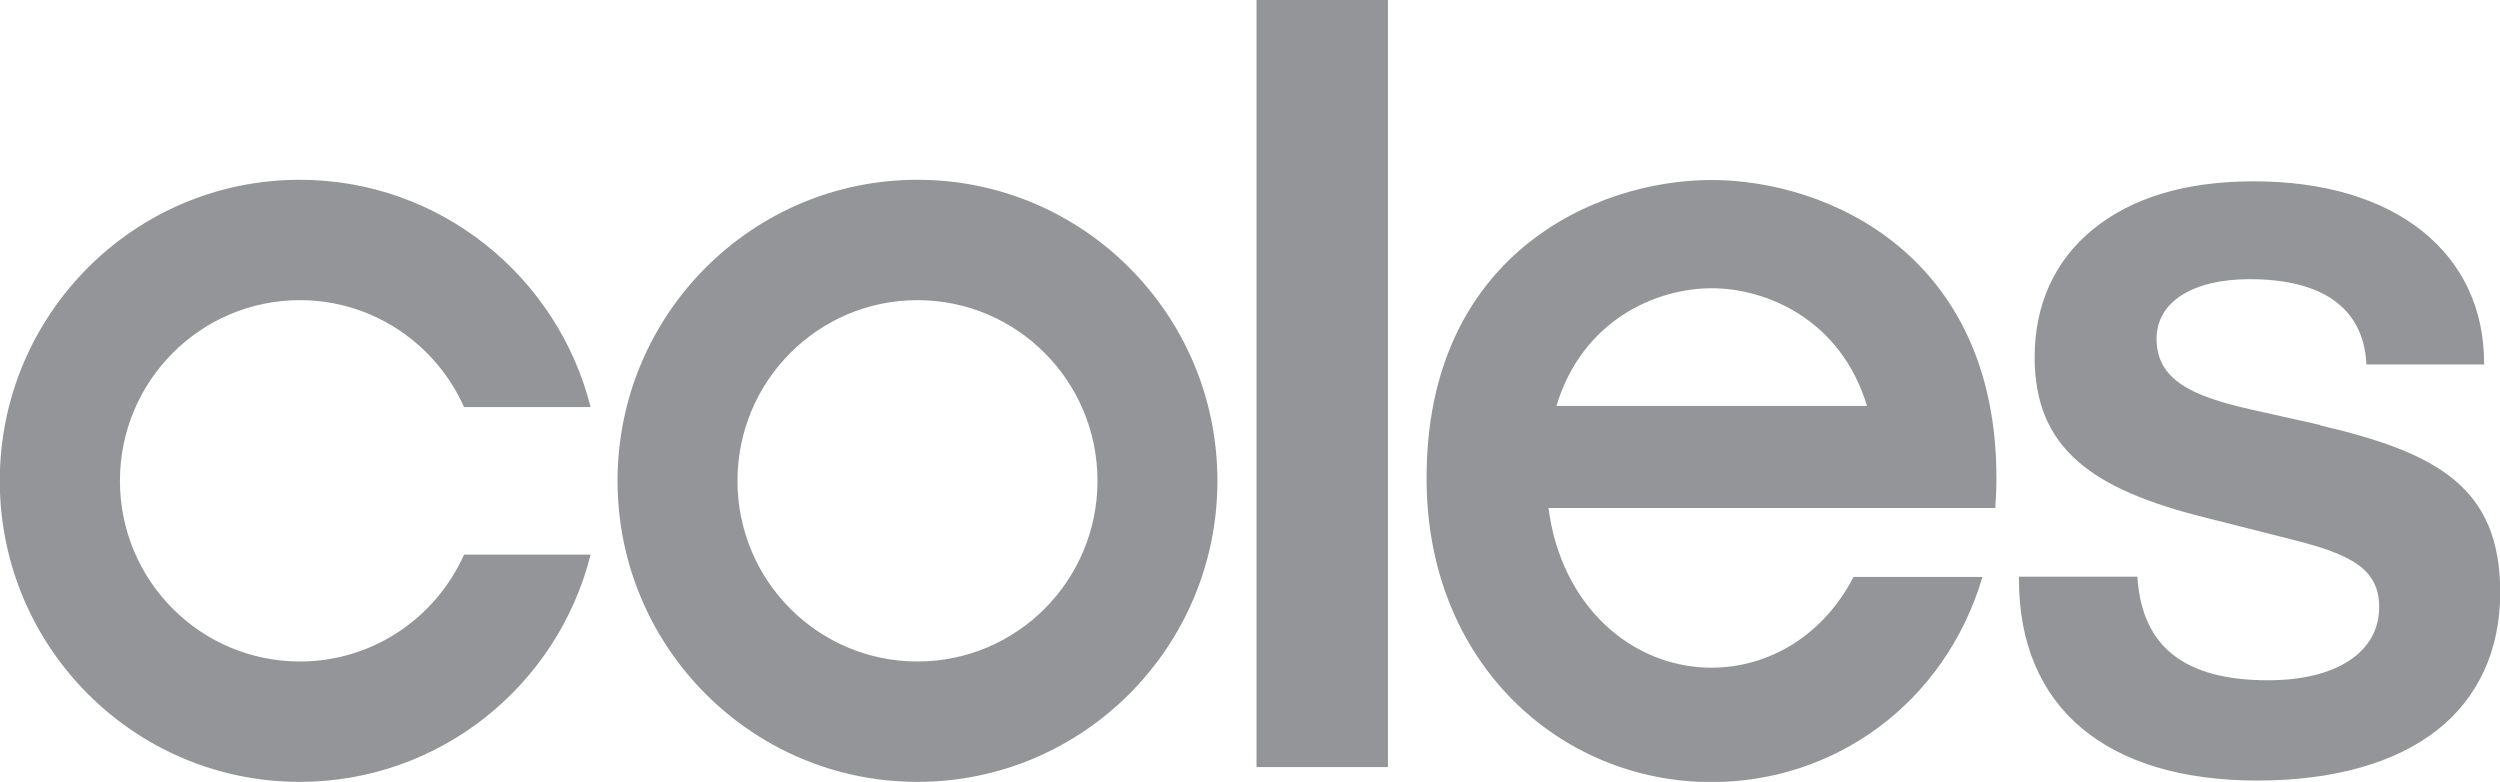 <?xml version="1.0" encoding="UTF-8"?>
<svg id="Layer_2" data-name="Layer 2" xmlns="http://www.w3.org/2000/svg" xmlns:xlink="http://www.w3.org/1999/xlink" viewBox="0 0 113.19 35.4">
  <defs>
    <style>
      .cls-1 {
        fill: none;
      }

      .cls-2 {
        fill: #939598;
      }

      .cls-3 {
        clip-path: url(#clippath);
      }
    </style>
    <clipPath id="clippath">
      <rect class="cls-1" x="0" y="0" width="113.19" height="35.4"/>
    </clipPath>
  </defs>
  <g id="Layer_1-2" data-name="Layer 1">
    <g class="cls-3">
      <path class="cls-2" d="M5.43,21.77c0,4.52,3.65,8.18,8.15,8.18,3.31,0,6.16-1.99,7.43-4.84h5.73c-1.48,5.91-6.81,10.29-13.17,10.29-7.5,0-13.58-6.1-13.58-13.63s6.08-13.63,13.58-13.63c6.35,0,11.68,4.38,13.17,10.29h-5.73c-1.27-2.85-4.12-4.84-7.43-4.84-4.5,0-8.15,3.66-8.15,8.18M55.12,21.77c0,7.53-6.08,13.63-13.58,13.63s-13.58-6.1-13.58-13.63,6.08-13.63,13.58-13.63,13.58,6.1,13.58,13.63M49.69,21.77c0-4.52-3.65-8.18-8.15-8.18s-8.15,3.66-8.15,8.18,3.65,8.18,8.15,8.18,8.15-3.66,8.15-8.18M56.89,0v34.73s5.95,0,5.95,0V0s-5.95,0-5.95,0ZM90.39,21.64c0,.46-.02.92-.05,1.36h-5.47s-14.76,0-14.76,0c.57,4.44,3.78,7.23,7.38,7.23,2.66,0,5.1-1.52,6.43-4.11h5.84c-1.72,5.77-6.73,9.29-12.27,9.29h0c-6.86,0-12.91-5.4-12.9-13.76-.01-10.09,7.62-13.5,12.9-13.5h0c5.28,0,12.91,3.41,12.9,13.5M84.53,18.38c-1.18-3.92-4.56-5.33-7.03-5.33h0c-2.48,0-5.85,1.41-7.03,5.33h14.07ZM105.04,19.24l-3.21-.72c-2.59-.59-4.19-1.33-4.19-3.18,0-1.66,1.62-2.7,4.22-2.7,3.31,0,5.14,1.32,5.28,3.81v.05h5.33v-.05c0-2.45-.96-4.51-2.79-5.98-1.85-1.48-4.48-2.26-7.63-2.26s-5.56.76-7.31,2.19c-1.71,1.4-2.62,3.4-2.62,5.76,0,2.06.63,3.57,1.97,4.74,1.22,1.07,3.11,1.89,5.94,2.58l3.79.96c2.58.65,3.9,1.3,3.9,3.04,0,2.05-1.93,3.32-5.04,3.32-3.74,0-5.67-1.5-5.9-4.58v-.11h-5.37v.12c0,5.79,3.94,9.11,10.8,9.11,3.42,0,6.23-.79,8.13-2.28,1.87-1.47,2.86-3.63,2.86-6.24,0-4.76-2.86-6.33-8.15-7.56"/>
    </g>
  </g>
</svg>